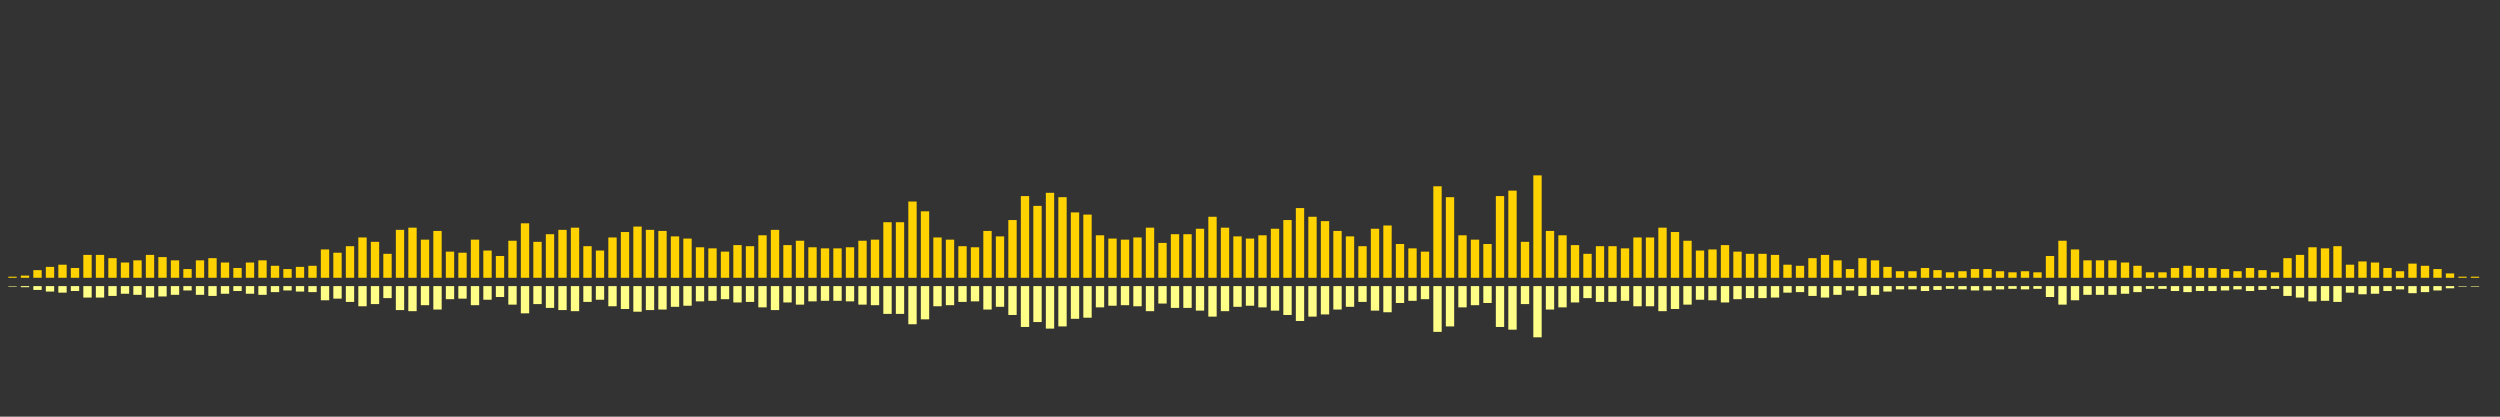 <?xml version="1.0" encoding="UTF-8"?>
<svg version="1.1" width="600" height="100" xmlns="http://www.w3.org/2000/svg">
  <rect width="100%" height="100%" fill="#333333" stroke="none"/>
  <line x1="0" y1="66.667" x2="0" y2="66.667" stroke="#ffd200" stroke-width="2"/>
  <line x1="0" y1="68.667" x2="0" y2="68.667" stroke="#ff8" stroke-width="2"/>
  <line x1="3" y1="66.667" x2="3" y2="66.405" stroke="#ffd200" stroke-width="2"/>
  <line x1="3" y1="68.667" x2="3" y2="68.797" stroke="#ff8" stroke-width="2"/>
  <line x1="6" y1="66.667" x2="6" y2="66.144" stroke="#ffd200" stroke-width="2"/>
  <line x1="6" y1="68.667" x2="6" y2="68.928" stroke="#ff8" stroke-width="2"/>
  <line x1="9" y1="66.667" x2="9" y2="64.837" stroke="#ffd200" stroke-width="2"/>
  <line x1="9" y1="68.667" x2="9" y2="69.582" stroke="#ff8" stroke-width="2"/>
  <line x1="12" y1="66.667" x2="12" y2="64.052" stroke="#ffd200" stroke-width="2"/>
  <line x1="12" y1="68.667" x2="12" y2="69.974" stroke="#ff8" stroke-width="2"/>
  <line x1="15" y1="66.667" x2="15" y2="63.529" stroke="#ffd200" stroke-width="2"/>
  <line x1="15" y1="68.667" x2="15" y2="70.235" stroke="#ff8" stroke-width="2"/>
  <line x1="18" y1="66.667" x2="18" y2="64.314" stroke="#ffd200" stroke-width="2"/>
  <line x1="18" y1="68.667" x2="18" y2="69.843" stroke="#ff8" stroke-width="2"/>
  <line x1="21" y1="66.667" x2="21" y2="61.176" stroke="#ffd200" stroke-width="2"/>
  <line x1="21" y1="68.667" x2="21" y2="71.412" stroke="#ff8" stroke-width="2"/>
  <line x1="24" y1="66.667" x2="24" y2="61.176" stroke="#ffd200" stroke-width="2"/>
  <line x1="24" y1="68.667" x2="24" y2="71.412" stroke="#ff8" stroke-width="2"/>
  <line x1="27" y1="66.667" x2="27" y2="61.961" stroke="#ffd200" stroke-width="2"/>
  <line x1="27" y1="68.667" x2="27" y2="71.02" stroke="#ff8" stroke-width="2"/>
  <line x1="30" y1="66.667" x2="30" y2="63.007" stroke="#ffd200" stroke-width="2"/>
  <line x1="30" y1="68.667" x2="30" y2="70.497" stroke="#ff8" stroke-width="2"/>
  <line x1="33" y1="66.667" x2="33" y2="62.484" stroke="#ffd200" stroke-width="2"/>
  <line x1="33" y1="68.667" x2="33" y2="70.758" stroke="#ff8" stroke-width="2"/>
  <line x1="36" y1="66.667" x2="36" y2="61.176" stroke="#ffd200" stroke-width="2"/>
  <line x1="36" y1="68.667" x2="36" y2="71.412" stroke="#ff8" stroke-width="2"/>
  <line x1="39" y1="66.667" x2="39" y2="61.699" stroke="#ffd200" stroke-width="2"/>
  <line x1="39" y1="68.667" x2="39" y2="71.15" stroke="#ff8" stroke-width="2"/>
  <line x1="42" y1="66.667" x2="42" y2="62.484" stroke="#ffd200" stroke-width="2"/>
  <line x1="42" y1="68.667" x2="42" y2="70.758" stroke="#ff8" stroke-width="2"/>
  <line x1="45" y1="66.667" x2="45" y2="64.575" stroke="#ffd200" stroke-width="2"/>
  <line x1="45" y1="68.667" x2="45" y2="69.712" stroke="#ff8" stroke-width="2"/>
  <line x1="48" y1="66.667" x2="48" y2="62.484" stroke="#ffd200" stroke-width="2"/>
  <line x1="48" y1="68.667" x2="48" y2="70.758" stroke="#ff8" stroke-width="2"/>
  <line x1="51" y1="66.667" x2="51" y2="61.961" stroke="#ffd200" stroke-width="2"/>
  <line x1="51" y1="68.667" x2="51" y2="71.02" stroke="#ff8" stroke-width="2"/>
  <line x1="54" y1="66.667" x2="54" y2="63.007" stroke="#ffd200" stroke-width="2"/>
  <line x1="54" y1="68.667" x2="54" y2="70.497" stroke="#ff8" stroke-width="2"/>
  <line x1="57" y1="66.667" x2="57" y2="64.314" stroke="#ffd200" stroke-width="2"/>
  <line x1="57" y1="68.667" x2="57" y2="69.843" stroke="#ff8" stroke-width="2"/>
  <line x1="60" y1="66.667" x2="60" y2="63.007" stroke="#ffd200" stroke-width="2"/>
  <line x1="60" y1="68.667" x2="60" y2="70.497" stroke="#ff8" stroke-width="2"/>
  <line x1="63" y1="66.667" x2="63" y2="62.484" stroke="#ffd200" stroke-width="2"/>
  <line x1="63" y1="68.667" x2="63" y2="70.758" stroke="#ff8" stroke-width="2"/>
  <line x1="66" y1="66.667" x2="66" y2="63.791" stroke="#ffd200" stroke-width="2"/>
  <line x1="66" y1="68.667" x2="66" y2="70.105" stroke="#ff8" stroke-width="2"/>
  <line x1="69" y1="66.667" x2="69" y2="64.575" stroke="#ffd200" stroke-width="2"/>
  <line x1="69" y1="68.667" x2="69" y2="69.712" stroke="#ff8" stroke-width="2"/>
  <line x1="72" y1="66.667" x2="72" y2="64.052" stroke="#ffd200" stroke-width="2"/>
  <line x1="72" y1="68.667" x2="72" y2="69.974" stroke="#ff8" stroke-width="2"/>
  <line x1="75" y1="66.667" x2="75" y2="63.791" stroke="#ffd200" stroke-width="2"/>
  <line x1="75" y1="68.667" x2="75" y2="70.105" stroke="#ff8" stroke-width="2"/>
  <line x1="78" y1="66.667" x2="78" y2="59.869" stroke="#ffd200" stroke-width="2"/>
  <line x1="78" y1="68.667" x2="78" y2="72.065" stroke="#ff8" stroke-width="2"/>
  <line x1="81" y1="66.667" x2="81" y2="60.654" stroke="#ffd200" stroke-width="2"/>
  <line x1="81" y1="68.667" x2="81" y2="71.673" stroke="#ff8" stroke-width="2"/>
  <line x1="84" y1="66.667" x2="84" y2="59.085" stroke="#ffd200" stroke-width="2"/>
  <line x1="84" y1="68.667" x2="84" y2="72.458" stroke="#ff8" stroke-width="2"/>
  <line x1="87" y1="66.667" x2="87" y2="56.993" stroke="#ffd200" stroke-width="2"/>
  <line x1="87" y1="68.667" x2="87" y2="73.503" stroke="#ff8" stroke-width="2"/>
  <line x1="90" y1="66.667" x2="90" y2="58.039" stroke="#ffd200" stroke-width="2"/>
  <line x1="90" y1="68.667" x2="90" y2="72.98" stroke="#ff8" stroke-width="2"/>
  <line x1="93" y1="66.667" x2="93" y2="60.915" stroke="#ffd200" stroke-width="2"/>
  <line x1="93" y1="68.667" x2="93" y2="71.542" stroke="#ff8" stroke-width="2"/>
  <line x1="96" y1="66.667" x2="96" y2="55.163" stroke="#ffd200" stroke-width="2"/>
  <line x1="96" y1="68.667" x2="96" y2="74.418" stroke="#ff8" stroke-width="2"/>
  <line x1="99" y1="66.667" x2="99" y2="54.641" stroke="#ffd200" stroke-width="2"/>
  <line x1="99" y1="68.667" x2="99" y2="74.68" stroke="#ff8" stroke-width="2"/>
  <line x1="102" y1="66.667" x2="102" y2="57.516" stroke="#ffd200" stroke-width="2"/>
  <line x1="102" y1="68.667" x2="102" y2="73.242" stroke="#ff8" stroke-width="2"/>
  <line x1="105" y1="66.667" x2="105" y2="55.425" stroke="#ffd200" stroke-width="2"/>
  <line x1="105" y1="68.667" x2="105" y2="74.288" stroke="#ff8" stroke-width="2"/>
  <line x1="108" y1="66.667" x2="108" y2="60.392" stroke="#ffd200" stroke-width="2"/>
  <line x1="108" y1="68.667" x2="108" y2="71.804" stroke="#ff8" stroke-width="2"/>
  <line x1="111" y1="66.667" x2="111" y2="60.654" stroke="#ffd200" stroke-width="2"/>
  <line x1="111" y1="68.667" x2="111" y2="71.673" stroke="#ff8" stroke-width="2"/>
  <line x1="114" y1="66.667" x2="114" y2="57.516" stroke="#ffd200" stroke-width="2"/>
  <line x1="114" y1="68.667" x2="114" y2="73.242" stroke="#ff8" stroke-width="2"/>
  <line x1="117" y1="66.667" x2="117" y2="60.131" stroke="#ffd200" stroke-width="2"/>
  <line x1="117" y1="68.667" x2="117" y2="71.935" stroke="#ff8" stroke-width="2"/>
  <line x1="120" y1="66.667" x2="120" y2="61.438" stroke="#ffd200" stroke-width="2"/>
  <line x1="120" y1="68.667" x2="120" y2="71.281" stroke="#ff8" stroke-width="2"/>
  <line x1="123" y1="66.667" x2="123" y2="57.778" stroke="#ffd200" stroke-width="2"/>
  <line x1="123" y1="68.667" x2="123" y2="73.111" stroke="#ff8" stroke-width="2"/>
  <line x1="126" y1="66.667" x2="126" y2="53.595" stroke="#ffd200" stroke-width="2"/>
  <line x1="126" y1="68.667" x2="126" y2="75.203" stroke="#ff8" stroke-width="2"/>
  <line x1="129" y1="66.667" x2="129" y2="58.039" stroke="#ffd200" stroke-width="2"/>
  <line x1="129" y1="68.667" x2="129" y2="72.98" stroke="#ff8" stroke-width="2"/>
  <line x1="132" y1="66.667" x2="132" y2="56.209" stroke="#ffd200" stroke-width="2"/>
  <line x1="132" y1="68.667" x2="132" y2="73.895" stroke="#ff8" stroke-width="2"/>
  <line x1="135" y1="66.667" x2="135" y2="55.163" stroke="#ffd200" stroke-width="2"/>
  <line x1="135" y1="68.667" x2="135" y2="74.418" stroke="#ff8" stroke-width="2"/>
  <line x1="138" y1="66.667" x2="138" y2="54.641" stroke="#ffd200" stroke-width="2"/>
  <line x1="138" y1="68.667" x2="138" y2="74.68" stroke="#ff8" stroke-width="2"/>
  <line x1="141" y1="66.667" x2="141" y2="59.085" stroke="#ffd200" stroke-width="2"/>
  <line x1="141" y1="68.667" x2="141" y2="72.458" stroke="#ff8" stroke-width="2"/>
  <line x1="144" y1="66.667" x2="144" y2="60.131" stroke="#ffd200" stroke-width="2"/>
  <line x1="144" y1="68.667" x2="144" y2="71.935" stroke="#ff8" stroke-width="2"/>
  <line x1="147" y1="66.667" x2="147" y2="56.993" stroke="#ffd200" stroke-width="2"/>
  <line x1="147" y1="68.667" x2="147" y2="73.503" stroke="#ff8" stroke-width="2"/>
  <line x1="150" y1="66.667" x2="150" y2="55.686" stroke="#ffd200" stroke-width="2"/>
  <line x1="150" y1="68.667" x2="150" y2="74.157" stroke="#ff8" stroke-width="2"/>
  <line x1="153" y1="66.667" x2="153" y2="54.379" stroke="#ffd200" stroke-width="2"/>
  <line x1="153" y1="68.667" x2="153" y2="74.81" stroke="#ff8" stroke-width="2"/>
  <line x1="156" y1="66.667" x2="156" y2="55.163" stroke="#ffd200" stroke-width="2"/>
  <line x1="156" y1="68.667" x2="156" y2="74.418" stroke="#ff8" stroke-width="2"/>
  <line x1="159" y1="66.667" x2="159" y2="55.425" stroke="#ffd200" stroke-width="2"/>
  <line x1="159" y1="68.667" x2="159" y2="74.288" stroke="#ff8" stroke-width="2"/>
  <line x1="162" y1="66.667" x2="162" y2="56.732" stroke="#ffd200" stroke-width="2"/>
  <line x1="162" y1="68.667" x2="162" y2="73.634" stroke="#ff8" stroke-width="2"/>
  <line x1="165" y1="66.667" x2="165" y2="57.255" stroke="#ffd200" stroke-width="2"/>
  <line x1="165" y1="68.667" x2="165" y2="73.373" stroke="#ff8" stroke-width="2"/>
  <line x1="168" y1="66.667" x2="168" y2="59.346" stroke="#ffd200" stroke-width="2"/>
  <line x1="168" y1="68.667" x2="168" y2="72.327" stroke="#ff8" stroke-width="2"/>
  <line x1="171" y1="66.667" x2="171" y2="59.608" stroke="#ffd200" stroke-width="2"/>
  <line x1="171" y1="68.667" x2="171" y2="72.196" stroke="#ff8" stroke-width="2"/>
  <line x1="174" y1="66.667" x2="174" y2="60.392" stroke="#ffd200" stroke-width="2"/>
  <line x1="174" y1="68.667" x2="174" y2="71.804" stroke="#ff8" stroke-width="2"/>
  <line x1="177" y1="66.667" x2="177" y2="58.824" stroke="#ffd200" stroke-width="2"/>
  <line x1="177" y1="68.667" x2="177" y2="72.588" stroke="#ff8" stroke-width="2"/>
  <line x1="180" y1="66.667" x2="180" y2="59.085" stroke="#ffd200" stroke-width="2"/>
  <line x1="180" y1="68.667" x2="180" y2="72.458" stroke="#ff8" stroke-width="2"/>
  <line x1="183" y1="66.667" x2="183" y2="56.471" stroke="#ffd200" stroke-width="2"/>
  <line x1="183" y1="68.667" x2="183" y2="73.765" stroke="#ff8" stroke-width="2"/>
  <line x1="186" y1="66.667" x2="186" y2="55.163" stroke="#ffd200" stroke-width="2"/>
  <line x1="186" y1="68.667" x2="186" y2="74.418" stroke="#ff8" stroke-width="2"/>
  <line x1="189" y1="66.667" x2="189" y2="58.824" stroke="#ffd200" stroke-width="2"/>
  <line x1="189" y1="68.667" x2="189" y2="72.588" stroke="#ff8" stroke-width="2"/>
  <line x1="192" y1="66.667" x2="192" y2="57.778" stroke="#ffd200" stroke-width="2"/>
  <line x1="192" y1="68.667" x2="192" y2="73.111" stroke="#ff8" stroke-width="2"/>
  <line x1="195" y1="66.667" x2="195" y2="59.346" stroke="#ffd200" stroke-width="2"/>
  <line x1="195" y1="68.667" x2="195" y2="72.327" stroke="#ff8" stroke-width="2"/>
  <line x1="198" y1="66.667" x2="198" y2="59.608" stroke="#ffd200" stroke-width="2"/>
  <line x1="198" y1="68.667" x2="198" y2="72.196" stroke="#ff8" stroke-width="2"/>
  <line x1="201" y1="66.667" x2="201" y2="59.608" stroke="#ffd200" stroke-width="2"/>
  <line x1="201" y1="68.667" x2="201" y2="72.196" stroke="#ff8" stroke-width="2"/>
  <line x1="204" y1="66.667" x2="204" y2="59.346" stroke="#ffd200" stroke-width="2"/>
  <line x1="204" y1="68.667" x2="204" y2="72.327" stroke="#ff8" stroke-width="2"/>
  <line x1="207" y1="66.667" x2="207" y2="57.778" stroke="#ffd200" stroke-width="2"/>
  <line x1="207" y1="68.667" x2="207" y2="73.111" stroke="#ff8" stroke-width="2"/>
  <line x1="210" y1="66.667" x2="210" y2="57.516" stroke="#ffd200" stroke-width="2"/>
  <line x1="210" y1="68.667" x2="210" y2="73.242" stroke="#ff8" stroke-width="2"/>
  <line x1="213" y1="66.667" x2="213" y2="53.333" stroke="#ffd200" stroke-width="2"/>
  <line x1="213" y1="68.667" x2="213" y2="75.333" stroke="#ff8" stroke-width="2"/>
  <line x1="216" y1="66.667" x2="216" y2="53.333" stroke="#ffd200" stroke-width="2"/>
  <line x1="216" y1="68.667" x2="216" y2="75.333" stroke="#ff8" stroke-width="2"/>
  <line x1="219" y1="66.667" x2="219" y2="48.366" stroke="#ffd200" stroke-width="2"/>
  <line x1="219" y1="68.667" x2="219" y2="77.817" stroke="#ff8" stroke-width="2"/>
  <line x1="222" y1="66.667" x2="222" y2="50.719" stroke="#ffd200" stroke-width="2"/>
  <line x1="222" y1="68.667" x2="222" y2="76.641" stroke="#ff8" stroke-width="2"/>
  <line x1="225" y1="66.667" x2="225" y2="56.993" stroke="#ffd200" stroke-width="2"/>
  <line x1="225" y1="68.667" x2="225" y2="73.503" stroke="#ff8" stroke-width="2"/>
  <line x1="228" y1="66.667" x2="228" y2="57.516" stroke="#ffd200" stroke-width="2"/>
  <line x1="228" y1="68.667" x2="228" y2="73.242" stroke="#ff8" stroke-width="2"/>
  <line x1="231" y1="66.667" x2="231" y2="59.085" stroke="#ffd200" stroke-width="2"/>
  <line x1="231" y1="68.667" x2="231" y2="72.458" stroke="#ff8" stroke-width="2"/>
  <line x1="234" y1="66.667" x2="234" y2="59.346" stroke="#ffd200" stroke-width="2"/>
  <line x1="234" y1="68.667" x2="234" y2="72.327" stroke="#ff8" stroke-width="2"/>
  <line x1="237" y1="66.667" x2="237" y2="55.425" stroke="#ffd200" stroke-width="2"/>
  <line x1="237" y1="68.667" x2="237" y2="74.288" stroke="#ff8" stroke-width="2"/>
  <line x1="240" y1="66.667" x2="240" y2="56.732" stroke="#ffd200" stroke-width="2"/>
  <line x1="240" y1="68.667" x2="240" y2="73.634" stroke="#ff8" stroke-width="2"/>
  <line x1="243" y1="66.667" x2="243" y2="52.81" stroke="#ffd200" stroke-width="2"/>
  <line x1="243" y1="68.667" x2="243" y2="75.595" stroke="#ff8" stroke-width="2"/>
  <line x1="246" y1="66.667" x2="246" y2="47.059" stroke="#ffd200" stroke-width="2"/>
  <line x1="246" y1="68.667" x2="246" y2="78.471" stroke="#ff8" stroke-width="2"/>
  <line x1="249" y1="66.667" x2="249" y2="49.412" stroke="#ffd200" stroke-width="2"/>
  <line x1="249" y1="68.667" x2="249" y2="77.294" stroke="#ff8" stroke-width="2"/>
  <line x1="252" y1="66.667" x2="252" y2="46.275" stroke="#ffd200" stroke-width="2"/>
  <line x1="252" y1="68.667" x2="252" y2="78.863" stroke="#ff8" stroke-width="2"/>
  <line x1="255" y1="66.667" x2="255" y2="47.32" stroke="#ffd200" stroke-width="2"/>
  <line x1="255" y1="68.667" x2="255" y2="78.34" stroke="#ff8" stroke-width="2"/>
  <line x1="258" y1="66.667" x2="258" y2="50.98" stroke="#ffd200" stroke-width="2"/>
  <line x1="258" y1="68.667" x2="258" y2="76.51" stroke="#ff8" stroke-width="2"/>
  <line x1="261" y1="66.667" x2="261" y2="51.503" stroke="#ffd200" stroke-width="2"/>
  <line x1="261" y1="68.667" x2="261" y2="76.248" stroke="#ff8" stroke-width="2"/>
  <line x1="264" y1="66.667" x2="264" y2="56.471" stroke="#ffd200" stroke-width="2"/>
  <line x1="264" y1="68.667" x2="264" y2="73.765" stroke="#ff8" stroke-width="2"/>
  <line x1="267" y1="66.667" x2="267" y2="57.255" stroke="#ffd200" stroke-width="2"/>
  <line x1="267" y1="68.667" x2="267" y2="73.373" stroke="#ff8" stroke-width="2"/>
  <line x1="270" y1="66.667" x2="270" y2="57.516" stroke="#ffd200" stroke-width="2"/>
  <line x1="270" y1="68.667" x2="270" y2="73.242" stroke="#ff8" stroke-width="2"/>
  <line x1="273" y1="66.667" x2="273" y2="56.993" stroke="#ffd200" stroke-width="2"/>
  <line x1="273" y1="68.667" x2="273" y2="73.503" stroke="#ff8" stroke-width="2"/>
  <line x1="276" y1="66.667" x2="276" y2="54.641" stroke="#ffd200" stroke-width="2"/>
  <line x1="276" y1="68.667" x2="276" y2="74.68" stroke="#ff8" stroke-width="2"/>
  <line x1="279" y1="66.667" x2="279" y2="58.301" stroke="#ffd200" stroke-width="2"/>
  <line x1="279" y1="68.667" x2="279" y2="72.85" stroke="#ff8" stroke-width="2"/>
  <line x1="282" y1="66.667" x2="282" y2="56.209" stroke="#ffd200" stroke-width="2"/>
  <line x1="282" y1="68.667" x2="282" y2="73.895" stroke="#ff8" stroke-width="2"/>
  <line x1="285" y1="66.667" x2="285" y2="56.209" stroke="#ffd200" stroke-width="2"/>
  <line x1="285" y1="68.667" x2="285" y2="73.895" stroke="#ff8" stroke-width="2"/>
  <line x1="288" y1="66.667" x2="288" y2="54.902" stroke="#ffd200" stroke-width="2"/>
  <line x1="288" y1="68.667" x2="288" y2="74.549" stroke="#ff8" stroke-width="2"/>
  <line x1="291" y1="66.667" x2="291" y2="52.026" stroke="#ffd200" stroke-width="2"/>
  <line x1="291" y1="68.667" x2="291" y2="75.987" stroke="#ff8" stroke-width="2"/>
  <line x1="294" y1="66.667" x2="294" y2="54.641" stroke="#ffd200" stroke-width="2"/>
  <line x1="294" y1="68.667" x2="294" y2="74.68" stroke="#ff8" stroke-width="2"/>
  <line x1="297" y1="66.667" x2="297" y2="56.732" stroke="#ffd200" stroke-width="2"/>
  <line x1="297" y1="68.667" x2="297" y2="73.634" stroke="#ff8" stroke-width="2"/>
  <line x1="300" y1="66.667" x2="300" y2="57.255" stroke="#ffd200" stroke-width="2"/>
  <line x1="300" y1="68.667" x2="300" y2="73.373" stroke="#ff8" stroke-width="2"/>
  <line x1="303" y1="66.667" x2="303" y2="56.471" stroke="#ffd200" stroke-width="2"/>
  <line x1="303" y1="68.667" x2="303" y2="73.765" stroke="#ff8" stroke-width="2"/>
  <line x1="306" y1="66.667" x2="306" y2="54.902" stroke="#ffd200" stroke-width="2"/>
  <line x1="306" y1="68.667" x2="306" y2="74.549" stroke="#ff8" stroke-width="2"/>
  <line x1="309" y1="66.667" x2="309" y2="52.81" stroke="#ffd200" stroke-width="2"/>
  <line x1="309" y1="68.667" x2="309" y2="75.595" stroke="#ff8" stroke-width="2"/>
  <line x1="312" y1="66.667" x2="312" y2="49.935" stroke="#ffd200" stroke-width="2"/>
  <line x1="312" y1="68.667" x2="312" y2="77.033" stroke="#ff8" stroke-width="2"/>
  <line x1="315" y1="66.667" x2="315" y2="52.026" stroke="#ffd200" stroke-width="2"/>
  <line x1="315" y1="68.667" x2="315" y2="75.987" stroke="#ff8" stroke-width="2"/>
  <line x1="318" y1="66.667" x2="318" y2="53.072" stroke="#ffd200" stroke-width="2"/>
  <line x1="318" y1="68.667" x2="318" y2="75.464" stroke="#ff8" stroke-width="2"/>
  <line x1="321" y1="66.667" x2="321" y2="55.425" stroke="#ffd200" stroke-width="2"/>
  <line x1="321" y1="68.667" x2="321" y2="74.288" stroke="#ff8" stroke-width="2"/>
  <line x1="324" y1="66.667" x2="324" y2="56.732" stroke="#ffd200" stroke-width="2"/>
  <line x1="324" y1="68.667" x2="324" y2="73.634" stroke="#ff8" stroke-width="2"/>
  <line x1="327" y1="66.667" x2="327" y2="59.085" stroke="#ffd200" stroke-width="2"/>
  <line x1="327" y1="68.667" x2="327" y2="72.458" stroke="#ff8" stroke-width="2"/>
  <line x1="330" y1="66.667" x2="330" y2="54.902" stroke="#ffd200" stroke-width="2"/>
  <line x1="330" y1="68.667" x2="330" y2="74.549" stroke="#ff8" stroke-width="2"/>
  <line x1="333" y1="66.667" x2="333" y2="54.118" stroke="#ffd200" stroke-width="2"/>
  <line x1="333" y1="68.667" x2="333" y2="74.941" stroke="#ff8" stroke-width="2"/>
  <line x1="336" y1="66.667" x2="336" y2="58.562" stroke="#ffd200" stroke-width="2"/>
  <line x1="336" y1="68.667" x2="336" y2="72.719" stroke="#ff8" stroke-width="2"/>
  <line x1="339" y1="66.667" x2="339" y2="59.608" stroke="#ffd200" stroke-width="2"/>
  <line x1="339" y1="68.667" x2="339" y2="72.196" stroke="#ff8" stroke-width="2"/>
  <line x1="342" y1="66.667" x2="342" y2="60.392" stroke="#ffd200" stroke-width="2"/>
  <line x1="342" y1="68.667" x2="342" y2="71.804" stroke="#ff8" stroke-width="2"/>
  <line x1="345" y1="66.667" x2="345" y2="44.706" stroke="#ffd200" stroke-width="2"/>
  <line x1="345" y1="68.667" x2="345" y2="79.647" stroke="#ff8" stroke-width="2"/>
  <line x1="348" y1="66.667" x2="348" y2="47.32" stroke="#ffd200" stroke-width="2"/>
  <line x1="348" y1="68.667" x2="348" y2="78.34" stroke="#ff8" stroke-width="2"/>
  <line x1="351" y1="66.667" x2="351" y2="56.471" stroke="#ffd200" stroke-width="2"/>
  <line x1="351" y1="68.667" x2="351" y2="73.765" stroke="#ff8" stroke-width="2"/>
  <line x1="354" y1="66.667" x2="354" y2="57.516" stroke="#ffd200" stroke-width="2"/>
  <line x1="354" y1="68.667" x2="354" y2="73.242" stroke="#ff8" stroke-width="2"/>
  <line x1="357" y1="66.667" x2="357" y2="58.562" stroke="#ffd200" stroke-width="2"/>
  <line x1="357" y1="68.667" x2="357" y2="72.719" stroke="#ff8" stroke-width="2"/>
  <line x1="360" y1="66.667" x2="360" y2="47.059" stroke="#ffd200" stroke-width="2"/>
  <line x1="360" y1="68.667" x2="360" y2="78.471" stroke="#ff8" stroke-width="2"/>
  <line x1="363" y1="66.667" x2="363" y2="45.752" stroke="#ffd200" stroke-width="2"/>
  <line x1="363" y1="68.667" x2="363" y2="79.124" stroke="#ff8" stroke-width="2"/>
  <line x1="366" y1="66.667" x2="366" y2="58.039" stroke="#ffd200" stroke-width="2"/>
  <line x1="366" y1="68.667" x2="366" y2="72.98" stroke="#ff8" stroke-width="2"/>
  <line x1="369" y1="66.667" x2="369" y2="42.092" stroke="#ffd200" stroke-width="2"/>
  <line x1="369" y1="68.667" x2="369" y2="80.954" stroke="#ff8" stroke-width="2"/>
  <line x1="372" y1="66.667" x2="372" y2="55.425" stroke="#ffd200" stroke-width="2"/>
  <line x1="372" y1="68.667" x2="372" y2="74.288" stroke="#ff8" stroke-width="2"/>
  <line x1="375" y1="66.667" x2="375" y2="56.471" stroke="#ffd200" stroke-width="2"/>
  <line x1="375" y1="68.667" x2="375" y2="73.765" stroke="#ff8" stroke-width="2"/>
  <line x1="378" y1="66.667" x2="378" y2="58.824" stroke="#ffd200" stroke-width="2"/>
  <line x1="378" y1="68.667" x2="378" y2="72.588" stroke="#ff8" stroke-width="2"/>
  <line x1="381" y1="66.667" x2="381" y2="60.915" stroke="#ffd200" stroke-width="2"/>
  <line x1="381" y1="68.667" x2="381" y2="71.542" stroke="#ff8" stroke-width="2"/>
  <line x1="384" y1="66.667" x2="384" y2="59.085" stroke="#ffd200" stroke-width="2"/>
  <line x1="384" y1="68.667" x2="384" y2="72.458" stroke="#ff8" stroke-width="2"/>
  <line x1="387" y1="66.667" x2="387" y2="59.085" stroke="#ffd200" stroke-width="2"/>
  <line x1="387" y1="68.667" x2="387" y2="72.458" stroke="#ff8" stroke-width="2"/>
  <line x1="390" y1="66.667" x2="390" y2="59.608" stroke="#ffd200" stroke-width="2"/>
  <line x1="390" y1="68.667" x2="390" y2="72.196" stroke="#ff8" stroke-width="2"/>
  <line x1="393" y1="66.667" x2="393" y2="56.993" stroke="#ffd200" stroke-width="2"/>
  <line x1="393" y1="68.667" x2="393" y2="73.503" stroke="#ff8" stroke-width="2"/>
  <line x1="396" y1="66.667" x2="396" y2="56.993" stroke="#ffd200" stroke-width="2"/>
  <line x1="396" y1="68.667" x2="396" y2="73.503" stroke="#ff8" stroke-width="2"/>
  <line x1="399" y1="66.667" x2="399" y2="54.641" stroke="#ffd200" stroke-width="2"/>
  <line x1="399" y1="68.667" x2="399" y2="74.68" stroke="#ff8" stroke-width="2"/>
  <line x1="402" y1="66.667" x2="402" y2="55.686" stroke="#ffd200" stroke-width="2"/>
  <line x1="402" y1="68.667" x2="402" y2="74.157" stroke="#ff8" stroke-width="2"/>
  <line x1="405" y1="66.667" x2="405" y2="57.778" stroke="#ffd200" stroke-width="2"/>
  <line x1="405" y1="68.667" x2="405" y2="73.111" stroke="#ff8" stroke-width="2"/>
  <line x1="408" y1="66.667" x2="408" y2="60.131" stroke="#ffd200" stroke-width="2"/>
  <line x1="408" y1="68.667" x2="408" y2="71.935" stroke="#ff8" stroke-width="2"/>
  <line x1="411" y1="66.667" x2="411" y2="59.869" stroke="#ffd200" stroke-width="2"/>
  <line x1="411" y1="68.667" x2="411" y2="72.065" stroke="#ff8" stroke-width="2"/>
  <line x1="414" y1="66.667" x2="414" y2="58.824" stroke="#ffd200" stroke-width="2"/>
  <line x1="414" y1="68.667" x2="414" y2="72.588" stroke="#ff8" stroke-width="2"/>
  <line x1="417" y1="66.667" x2="417" y2="60.392" stroke="#ffd200" stroke-width="2"/>
  <line x1="417" y1="68.667" x2="417" y2="71.804" stroke="#ff8" stroke-width="2"/>
  <line x1="420" y1="66.667" x2="420" y2="60.915" stroke="#ffd200" stroke-width="2"/>
  <line x1="420" y1="68.667" x2="420" y2="71.542" stroke="#ff8" stroke-width="2"/>
  <line x1="423" y1="66.667" x2="423" y2="60.915" stroke="#ffd200" stroke-width="2"/>
  <line x1="423" y1="68.667" x2="423" y2="71.542" stroke="#ff8" stroke-width="2"/>
  <line x1="426" y1="66.667" x2="426" y2="61.176" stroke="#ffd200" stroke-width="2"/>
  <line x1="426" y1="68.667" x2="426" y2="71.412" stroke="#ff8" stroke-width="2"/>
  <line x1="429" y1="66.667" x2="429" y2="63.529" stroke="#ffd200" stroke-width="2"/>
  <line x1="429" y1="68.667" x2="429" y2="70.235" stroke="#ff8" stroke-width="2"/>
  <line x1="432" y1="66.667" x2="432" y2="63.791" stroke="#ffd200" stroke-width="2"/>
  <line x1="432" y1="68.667" x2="432" y2="70.105" stroke="#ff8" stroke-width="2"/>
  <line x1="435" y1="66.667" x2="435" y2="61.961" stroke="#ffd200" stroke-width="2"/>
  <line x1="435" y1="68.667" x2="435" y2="71.02" stroke="#ff8" stroke-width="2"/>
  <line x1="438" y1="66.667" x2="438" y2="61.176" stroke="#ffd200" stroke-width="2"/>
  <line x1="438" y1="68.667" x2="438" y2="71.412" stroke="#ff8" stroke-width="2"/>
  <line x1="441" y1="66.667" x2="441" y2="62.484" stroke="#ffd200" stroke-width="2"/>
  <line x1="441" y1="68.667" x2="441" y2="70.758" stroke="#ff8" stroke-width="2"/>
  <line x1="444" y1="66.667" x2="444" y2="64.575" stroke="#ffd200" stroke-width="2"/>
  <line x1="444" y1="68.667" x2="444" y2="69.712" stroke="#ff8" stroke-width="2"/>
  <line x1="447" y1="66.667" x2="447" y2="61.961" stroke="#ffd200" stroke-width="2"/>
  <line x1="447" y1="68.667" x2="447" y2="71.02" stroke="#ff8" stroke-width="2"/>
  <line x1="450" y1="66.667" x2="450" y2="62.484" stroke="#ffd200" stroke-width="2"/>
  <line x1="450" y1="68.667" x2="450" y2="70.758" stroke="#ff8" stroke-width="2"/>
  <line x1="453" y1="66.667" x2="453" y2="64.052" stroke="#ffd200" stroke-width="2"/>
  <line x1="453" y1="68.667" x2="453" y2="69.974" stroke="#ff8" stroke-width="2"/>
  <line x1="456" y1="66.667" x2="456" y2="65.098" stroke="#ffd200" stroke-width="2"/>
  <line x1="456" y1="68.667" x2="456" y2="69.451" stroke="#ff8" stroke-width="2"/>
  <line x1="459" y1="66.667" x2="459" y2="65.098" stroke="#ffd200" stroke-width="2"/>
  <line x1="459" y1="68.667" x2="459" y2="69.451" stroke="#ff8" stroke-width="2"/>
  <line x1="462" y1="66.667" x2="462" y2="64.314" stroke="#ffd200" stroke-width="2"/>
  <line x1="462" y1="68.667" x2="462" y2="69.843" stroke="#ff8" stroke-width="2"/>
  <line x1="465" y1="66.667" x2="465" y2="64.837" stroke="#ffd200" stroke-width="2"/>
  <line x1="465" y1="68.667" x2="465" y2="69.582" stroke="#ff8" stroke-width="2"/>
  <line x1="468" y1="66.667" x2="468" y2="65.359" stroke="#ffd200" stroke-width="2"/>
  <line x1="468" y1="68.667" x2="468" y2="69.32" stroke="#ff8" stroke-width="2"/>
  <line x1="471" y1="66.667" x2="471" y2="65.098" stroke="#ffd200" stroke-width="2"/>
  <line x1="471" y1="68.667" x2="471" y2="69.451" stroke="#ff8" stroke-width="2"/>
  <line x1="474" y1="66.667" x2="474" y2="64.575" stroke="#ffd200" stroke-width="2"/>
  <line x1="474" y1="68.667" x2="474" y2="69.712" stroke="#ff8" stroke-width="2"/>
  <line x1="477" y1="66.667" x2="477" y2="64.575" stroke="#ffd200" stroke-width="2"/>
  <line x1="477" y1="68.667" x2="477" y2="69.712" stroke="#ff8" stroke-width="2"/>
  <line x1="480" y1="66.667" x2="480" y2="65.098" stroke="#ffd200" stroke-width="2"/>
  <line x1="480" y1="68.667" x2="480" y2="69.451" stroke="#ff8" stroke-width="2"/>
  <line x1="483" y1="66.667" x2="483" y2="65.359" stroke="#ffd200" stroke-width="2"/>
  <line x1="483" y1="68.667" x2="483" y2="69.32" stroke="#ff8" stroke-width="2"/>
  <line x1="486" y1="66.667" x2="486" y2="65.098" stroke="#ffd200" stroke-width="2"/>
  <line x1="486" y1="68.667" x2="486" y2="69.451" stroke="#ff8" stroke-width="2"/>
  <line x1="489" y1="66.667" x2="489" y2="65.359" stroke="#ffd200" stroke-width="2"/>
  <line x1="489" y1="68.667" x2="489" y2="69.32" stroke="#ff8" stroke-width="2"/>
  <line x1="492" y1="66.667" x2="492" y2="61.438" stroke="#ffd200" stroke-width="2"/>
  <line x1="492" y1="68.667" x2="492" y2="71.281" stroke="#ff8" stroke-width="2"/>
  <line x1="495" y1="66.667" x2="495" y2="57.778" stroke="#ffd200" stroke-width="2"/>
  <line x1="495" y1="68.667" x2="495" y2="73.111" stroke="#ff8" stroke-width="2"/>
  <line x1="498" y1="66.667" x2="498" y2="59.869" stroke="#ffd200" stroke-width="2"/>
  <line x1="498" y1="68.667" x2="498" y2="72.065" stroke="#ff8" stroke-width="2"/>
  <line x1="501" y1="66.667" x2="501" y2="62.484" stroke="#ffd200" stroke-width="2"/>
  <line x1="501" y1="68.667" x2="501" y2="70.758" stroke="#ff8" stroke-width="2"/>
  <line x1="504" y1="66.667" x2="504" y2="62.484" stroke="#ffd200" stroke-width="2"/>
  <line x1="504" y1="68.667" x2="504" y2="70.758" stroke="#ff8" stroke-width="2"/>
  <line x1="507" y1="66.667" x2="507" y2="62.484" stroke="#ffd200" stroke-width="2"/>
  <line x1="507" y1="68.667" x2="507" y2="70.758" stroke="#ff8" stroke-width="2"/>
  <line x1="510" y1="66.667" x2="510" y2="63.007" stroke="#ffd200" stroke-width="2"/>
  <line x1="510" y1="68.667" x2="510" y2="70.497" stroke="#ff8" stroke-width="2"/>
  <line x1="513" y1="66.667" x2="513" y2="63.791" stroke="#ffd200" stroke-width="2"/>
  <line x1="513" y1="68.667" x2="513" y2="70.105" stroke="#ff8" stroke-width="2"/>
  <line x1="516" y1="66.667" x2="516" y2="65.359" stroke="#ffd200" stroke-width="2"/>
  <line x1="516" y1="68.667" x2="516" y2="69.32" stroke="#ff8" stroke-width="2"/>
  <line x1="519" y1="66.667" x2="519" y2="65.359" stroke="#ffd200" stroke-width="2"/>
  <line x1="519" y1="68.667" x2="519" y2="69.32" stroke="#ff8" stroke-width="2"/>
  <line x1="522" y1="66.667" x2="522" y2="64.314" stroke="#ffd200" stroke-width="2"/>
  <line x1="522" y1="68.667" x2="522" y2="69.843" stroke="#ff8" stroke-width="2"/>
  <line x1="525" y1="66.667" x2="525" y2="63.791" stroke="#ffd200" stroke-width="2"/>
  <line x1="525" y1="68.667" x2="525" y2="70.105" stroke="#ff8" stroke-width="2"/>
  <line x1="528" y1="66.667" x2="528" y2="64.314" stroke="#ffd200" stroke-width="2"/>
  <line x1="528" y1="68.667" x2="528" y2="69.843" stroke="#ff8" stroke-width="2"/>
  <line x1="531" y1="66.667" x2="531" y2="64.314" stroke="#ffd200" stroke-width="2"/>
  <line x1="531" y1="68.667" x2="531" y2="69.843" stroke="#ff8" stroke-width="2"/>
  <line x1="534" y1="66.667" x2="534" y2="64.575" stroke="#ffd200" stroke-width="2"/>
  <line x1="534" y1="68.667" x2="534" y2="69.712" stroke="#ff8" stroke-width="2"/>
  <line x1="537" y1="66.667" x2="537" y2="65.098" stroke="#ffd200" stroke-width="2"/>
  <line x1="537" y1="68.667" x2="537" y2="69.451" stroke="#ff8" stroke-width="2"/>
  <line x1="540" y1="66.667" x2="540" y2="64.314" stroke="#ffd200" stroke-width="2"/>
  <line x1="540" y1="68.667" x2="540" y2="69.843" stroke="#ff8" stroke-width="2"/>
  <line x1="543" y1="66.667" x2="543" y2="64.837" stroke="#ffd200" stroke-width="2"/>
  <line x1="543" y1="68.667" x2="543" y2="69.582" stroke="#ff8" stroke-width="2"/>
  <line x1="546" y1="66.667" x2="546" y2="65.359" stroke="#ffd200" stroke-width="2"/>
  <line x1="546" y1="68.667" x2="546" y2="69.32" stroke="#ff8" stroke-width="2"/>
  <line x1="549" y1="66.667" x2="549" y2="61.961" stroke="#ffd200" stroke-width="2"/>
  <line x1="549" y1="68.667" x2="549" y2="71.02" stroke="#ff8" stroke-width="2"/>
  <line x1="552" y1="66.667" x2="552" y2="61.176" stroke="#ffd200" stroke-width="2"/>
  <line x1="552" y1="68.667" x2="552" y2="71.412" stroke="#ff8" stroke-width="2"/>
  <line x1="555" y1="66.667" x2="555" y2="59.346" stroke="#ffd200" stroke-width="2"/>
  <line x1="555" y1="68.667" x2="555" y2="72.327" stroke="#ff8" stroke-width="2"/>
  <line x1="558" y1="66.667" x2="558" y2="59.608" stroke="#ffd200" stroke-width="2"/>
  <line x1="558" y1="68.667" x2="558" y2="72.196" stroke="#ff8" stroke-width="2"/>
  <line x1="561" y1="66.667" x2="561" y2="59.085" stroke="#ffd200" stroke-width="2"/>
  <line x1="561" y1="68.667" x2="561" y2="72.458" stroke="#ff8" stroke-width="2"/>
  <line x1="564" y1="66.667" x2="564" y2="63.529" stroke="#ffd200" stroke-width="2"/>
  <line x1="564" y1="68.667" x2="564" y2="70.235" stroke="#ff8" stroke-width="2"/>
  <line x1="567" y1="66.667" x2="567" y2="62.745" stroke="#ffd200" stroke-width="2"/>
  <line x1="567" y1="68.667" x2="567" y2="70.627" stroke="#ff8" stroke-width="2"/>
  <line x1="570" y1="66.667" x2="570" y2="63.007" stroke="#ffd200" stroke-width="2"/>
  <line x1="570" y1="68.667" x2="570" y2="70.497" stroke="#ff8" stroke-width="2"/>
  <line x1="573" y1="66.667" x2="573" y2="64.314" stroke="#ffd200" stroke-width="2"/>
  <line x1="573" y1="68.667" x2="573" y2="69.843" stroke="#ff8" stroke-width="2"/>
  <line x1="576" y1="66.667" x2="576" y2="65.098" stroke="#ffd200" stroke-width="2"/>
  <line x1="576" y1="68.667" x2="576" y2="69.451" stroke="#ff8" stroke-width="2"/>
  <line x1="579" y1="66.667" x2="579" y2="63.268" stroke="#ffd200" stroke-width="2"/>
  <line x1="579" y1="68.667" x2="579" y2="70.366" stroke="#ff8" stroke-width="2"/>
  <line x1="582" y1="66.667" x2="582" y2="63.791" stroke="#ffd200" stroke-width="2"/>
  <line x1="582" y1="68.667" x2="582" y2="70.105" stroke="#ff8" stroke-width="2"/>
  <line x1="585" y1="66.667" x2="585" y2="64.575" stroke="#ffd200" stroke-width="2"/>
  <line x1="585" y1="68.667" x2="585" y2="69.712" stroke="#ff8" stroke-width="2"/>
  <line x1="588" y1="66.667" x2="588" y2="65.621" stroke="#ffd200" stroke-width="2"/>
  <line x1="588" y1="68.667" x2="588" y2="69.19" stroke="#ff8" stroke-width="2"/>
  <line x1="591" y1="66.667" x2="591" y2="66.405" stroke="#ffd200" stroke-width="2"/>
  <line x1="591" y1="68.667" x2="591" y2="68.797" stroke="#ff8" stroke-width="2"/>
  <line x1="594" y1="66.667" x2="594" y2="66.405" stroke="#ffd200" stroke-width="2"/>
  <line x1="594" y1="68.667" x2="594" y2="68.797" stroke="#ff8" stroke-width="2"/>
  <line x1="597" y1="66.667" x2="597" y2="66.667" stroke="#ffd200" stroke-width="2"/>
  <line x1="597" y1="68.667" x2="597" y2="68.667" stroke="#ff8" stroke-width="2"/>
</svg>

